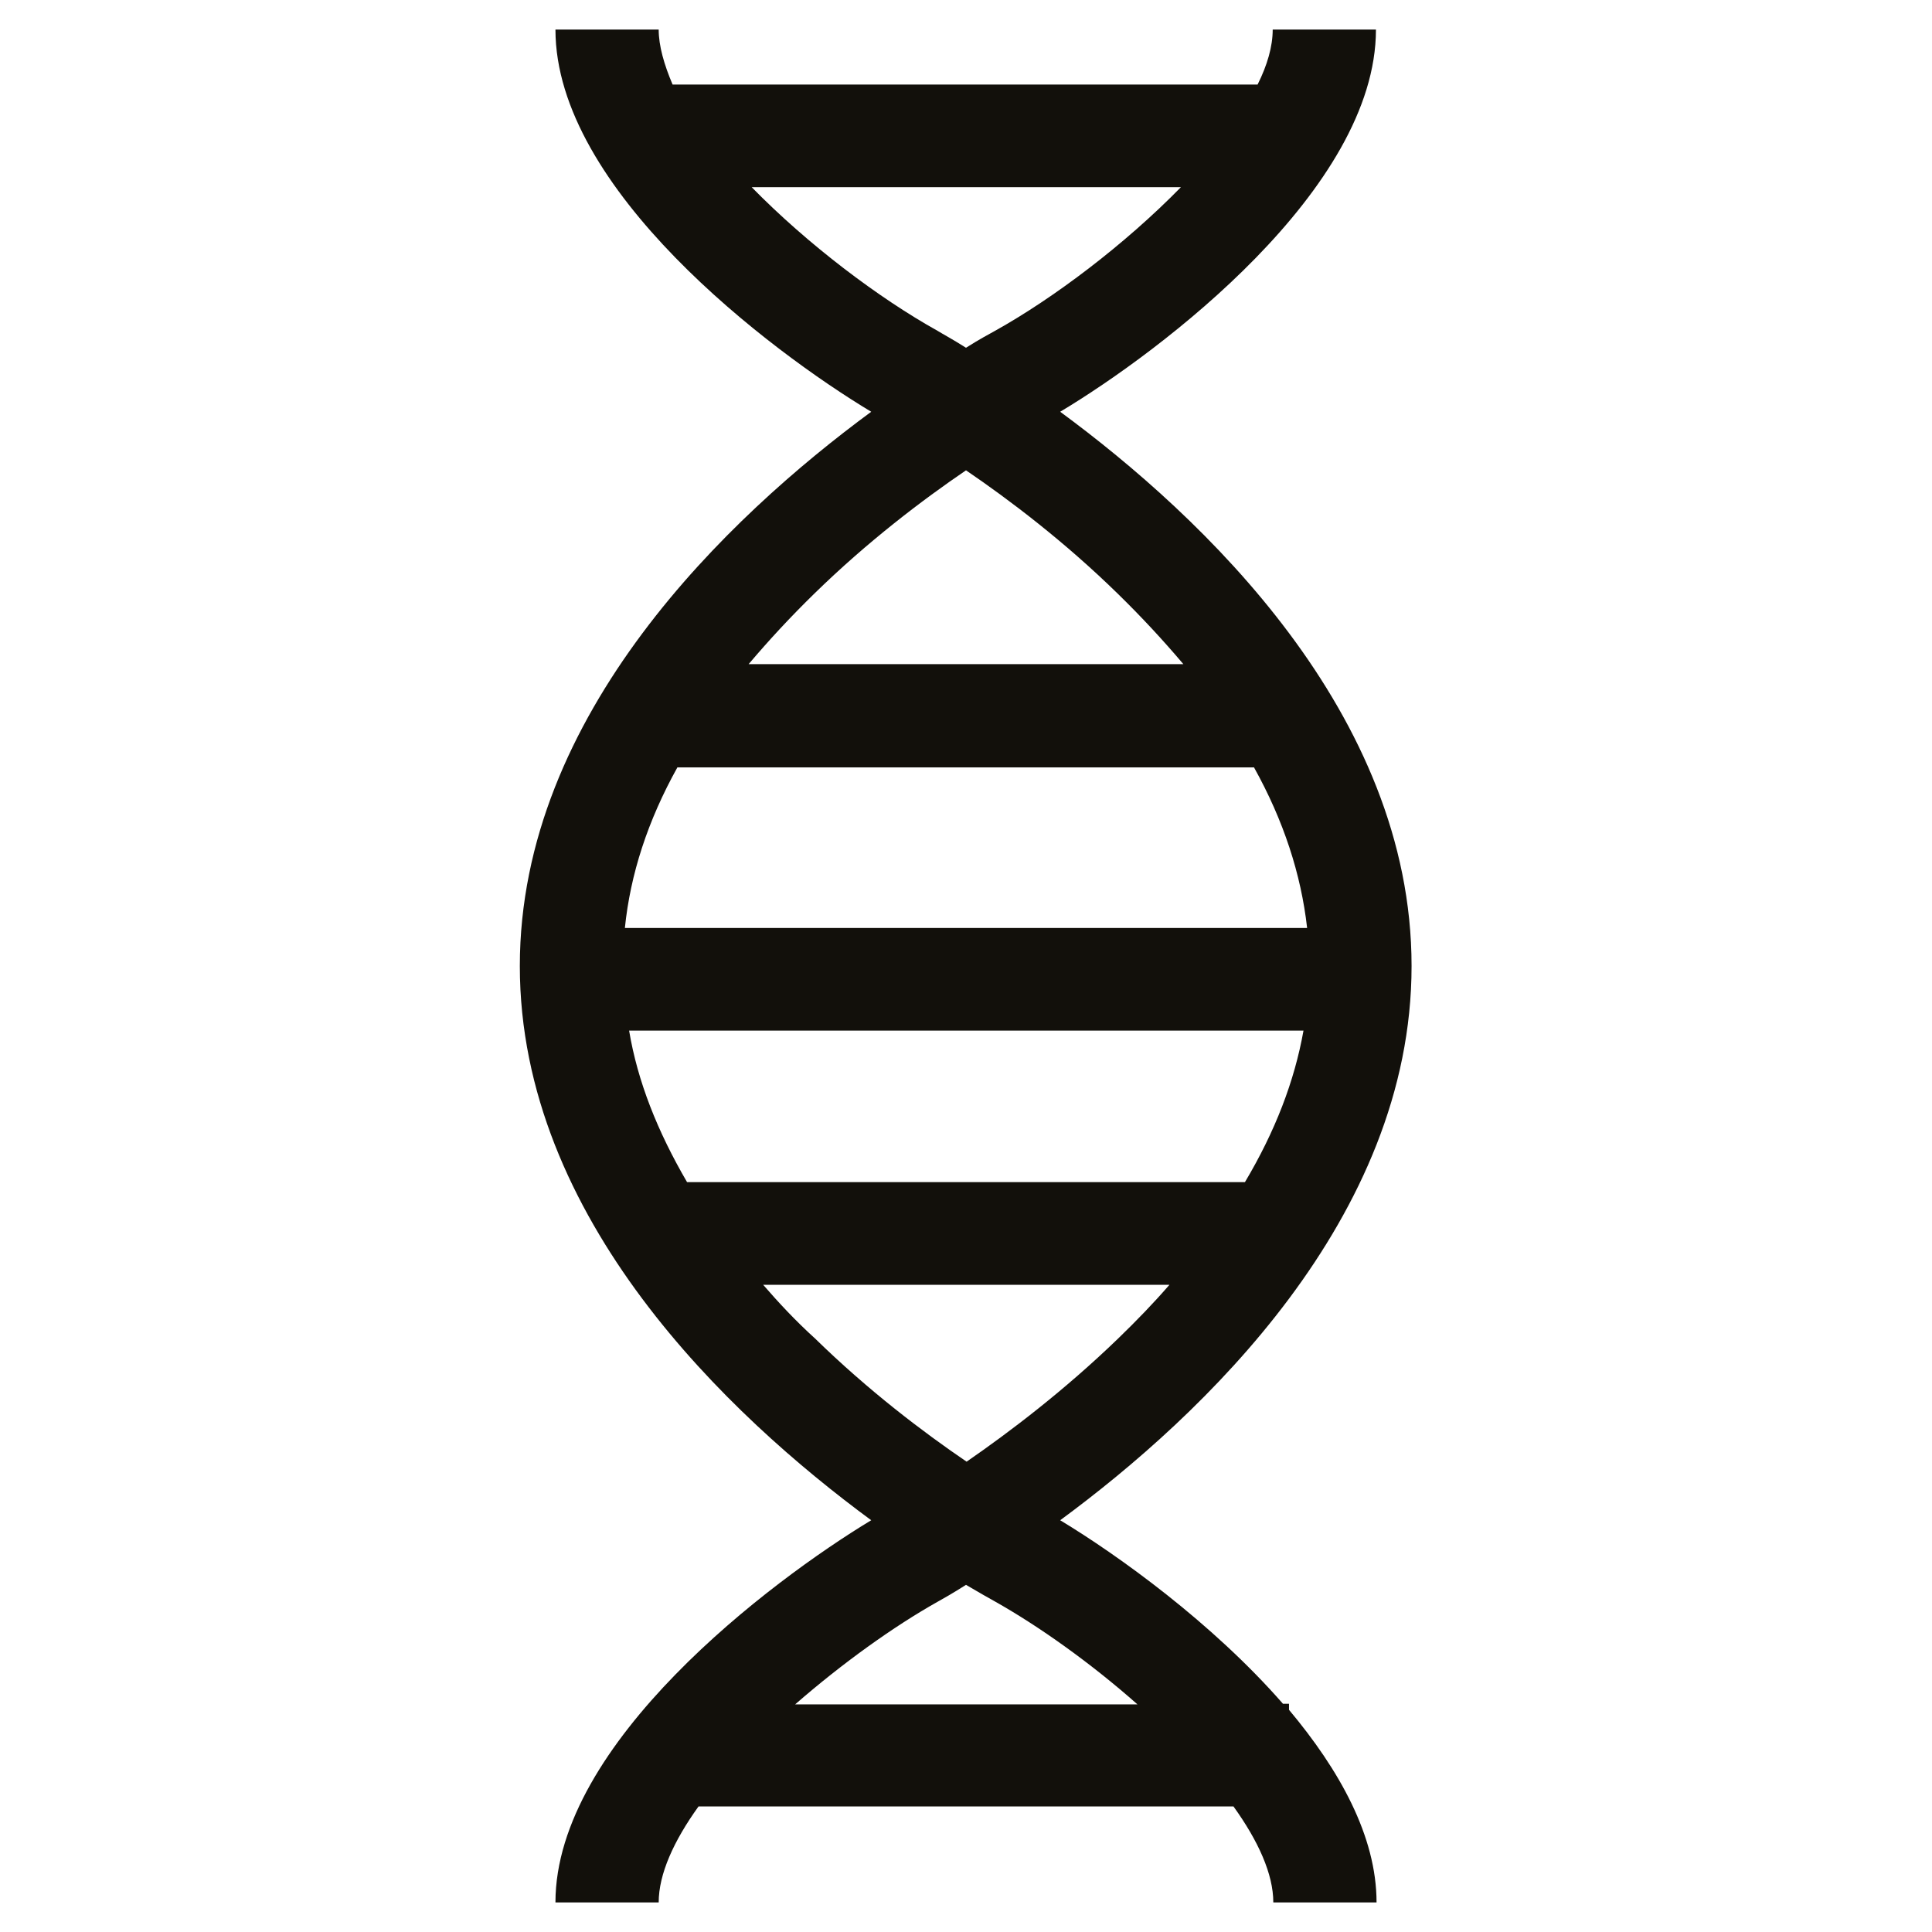 <?xml version="1.0" encoding="UTF-8"?> <!-- Generator: Adobe Illustrator 25.4.1, SVG Export Plug-In . SVG Version: 6.00 Build 0) --> <svg xmlns="http://www.w3.org/2000/svg" xmlns:xlink="http://www.w3.org/1999/xlink" version="1.1" id="biotechnologia" x="0px" y="0px" viewBox="0 0 32 32" style="enable-background:new 0 0 32 32;" xml:space="preserve"> <style type="text/css"> .st0{fill:#12100B;} </style> <path class="st0" d="M21.34,28.22h-0.09c-1.17-1.34-2.73-2.46-3.69-3.04c2.35-1.73,5.82-5,5.82-9.18c0-4.19-3.47-7.45-5.82-9.18 c1.67-1,5.23-3.69,5.23-6.33h-1.71c0,0.28-0.09,0.59-0.25,0.91h-9.69C11,1.07,10.91,0.76,10.91,0.49H9.2c0,2.64,3.55,5.32,5.23,6.33 c-2.35,1.73-5.82,5-5.82,9.18c0,4.19,3.47,7.45,5.82,9.18c-1.67,1.01-5.23,3.69-5.23,6.33h1.71c0-0.47,0.25-1.02,0.66-1.59h8.86 c0.41,0.57,0.66,1.12,0.66,1.59h1.71c0-1.1-0.62-2.2-1.45-3.19V28.22z M10.42,17.07h11.17c-0.15,0.84-0.47,1.67-0.97,2.51h-9.24 C10.89,18.74,10.56,17.91,10.42,17.07z M21.65,15.37H10.35c0.09-0.89,0.38-1.78,0.87-2.66h9.55C21.26,13.59,21.55,14.48,21.65,15.37 z M15.53,5.48c-0.97-0.54-2.15-1.43-3.08-2.38h7.11c-0.93,0.95-2.11,1.84-3.08,2.38C16.39,5.53,16.22,5.62,16,5.76 C15.78,5.62,15.61,5.53,15.53,5.48z M16,7.79c0.72,0.49,1.63,1.18,2.51,2.04c0.4,0.39,0.76,0.78,1.09,1.17H12.4 c0.33-0.39,0.69-0.78,1.09-1.17C14.37,8.97,15.28,8.28,16,7.79z M12.64,21.28h6.73c-0.26,0.3-0.54,0.59-0.85,0.89 c-0.89,0.86-1.8,1.55-2.51,2.04c-0.72-0.49-1.63-1.18-2.51-2.04C13.18,21.88,12.9,21.58,12.64,21.28z M16.47,26.52 c0.73,0.41,1.59,1.02,2.37,1.71h-5.67c0.78-0.68,1.63-1.29,2.36-1.7c0.09-0.05,0.25-0.14,0.47-0.28 C16.22,26.38,16.38,26.47,16.47,26.52z"></path> </svg> 